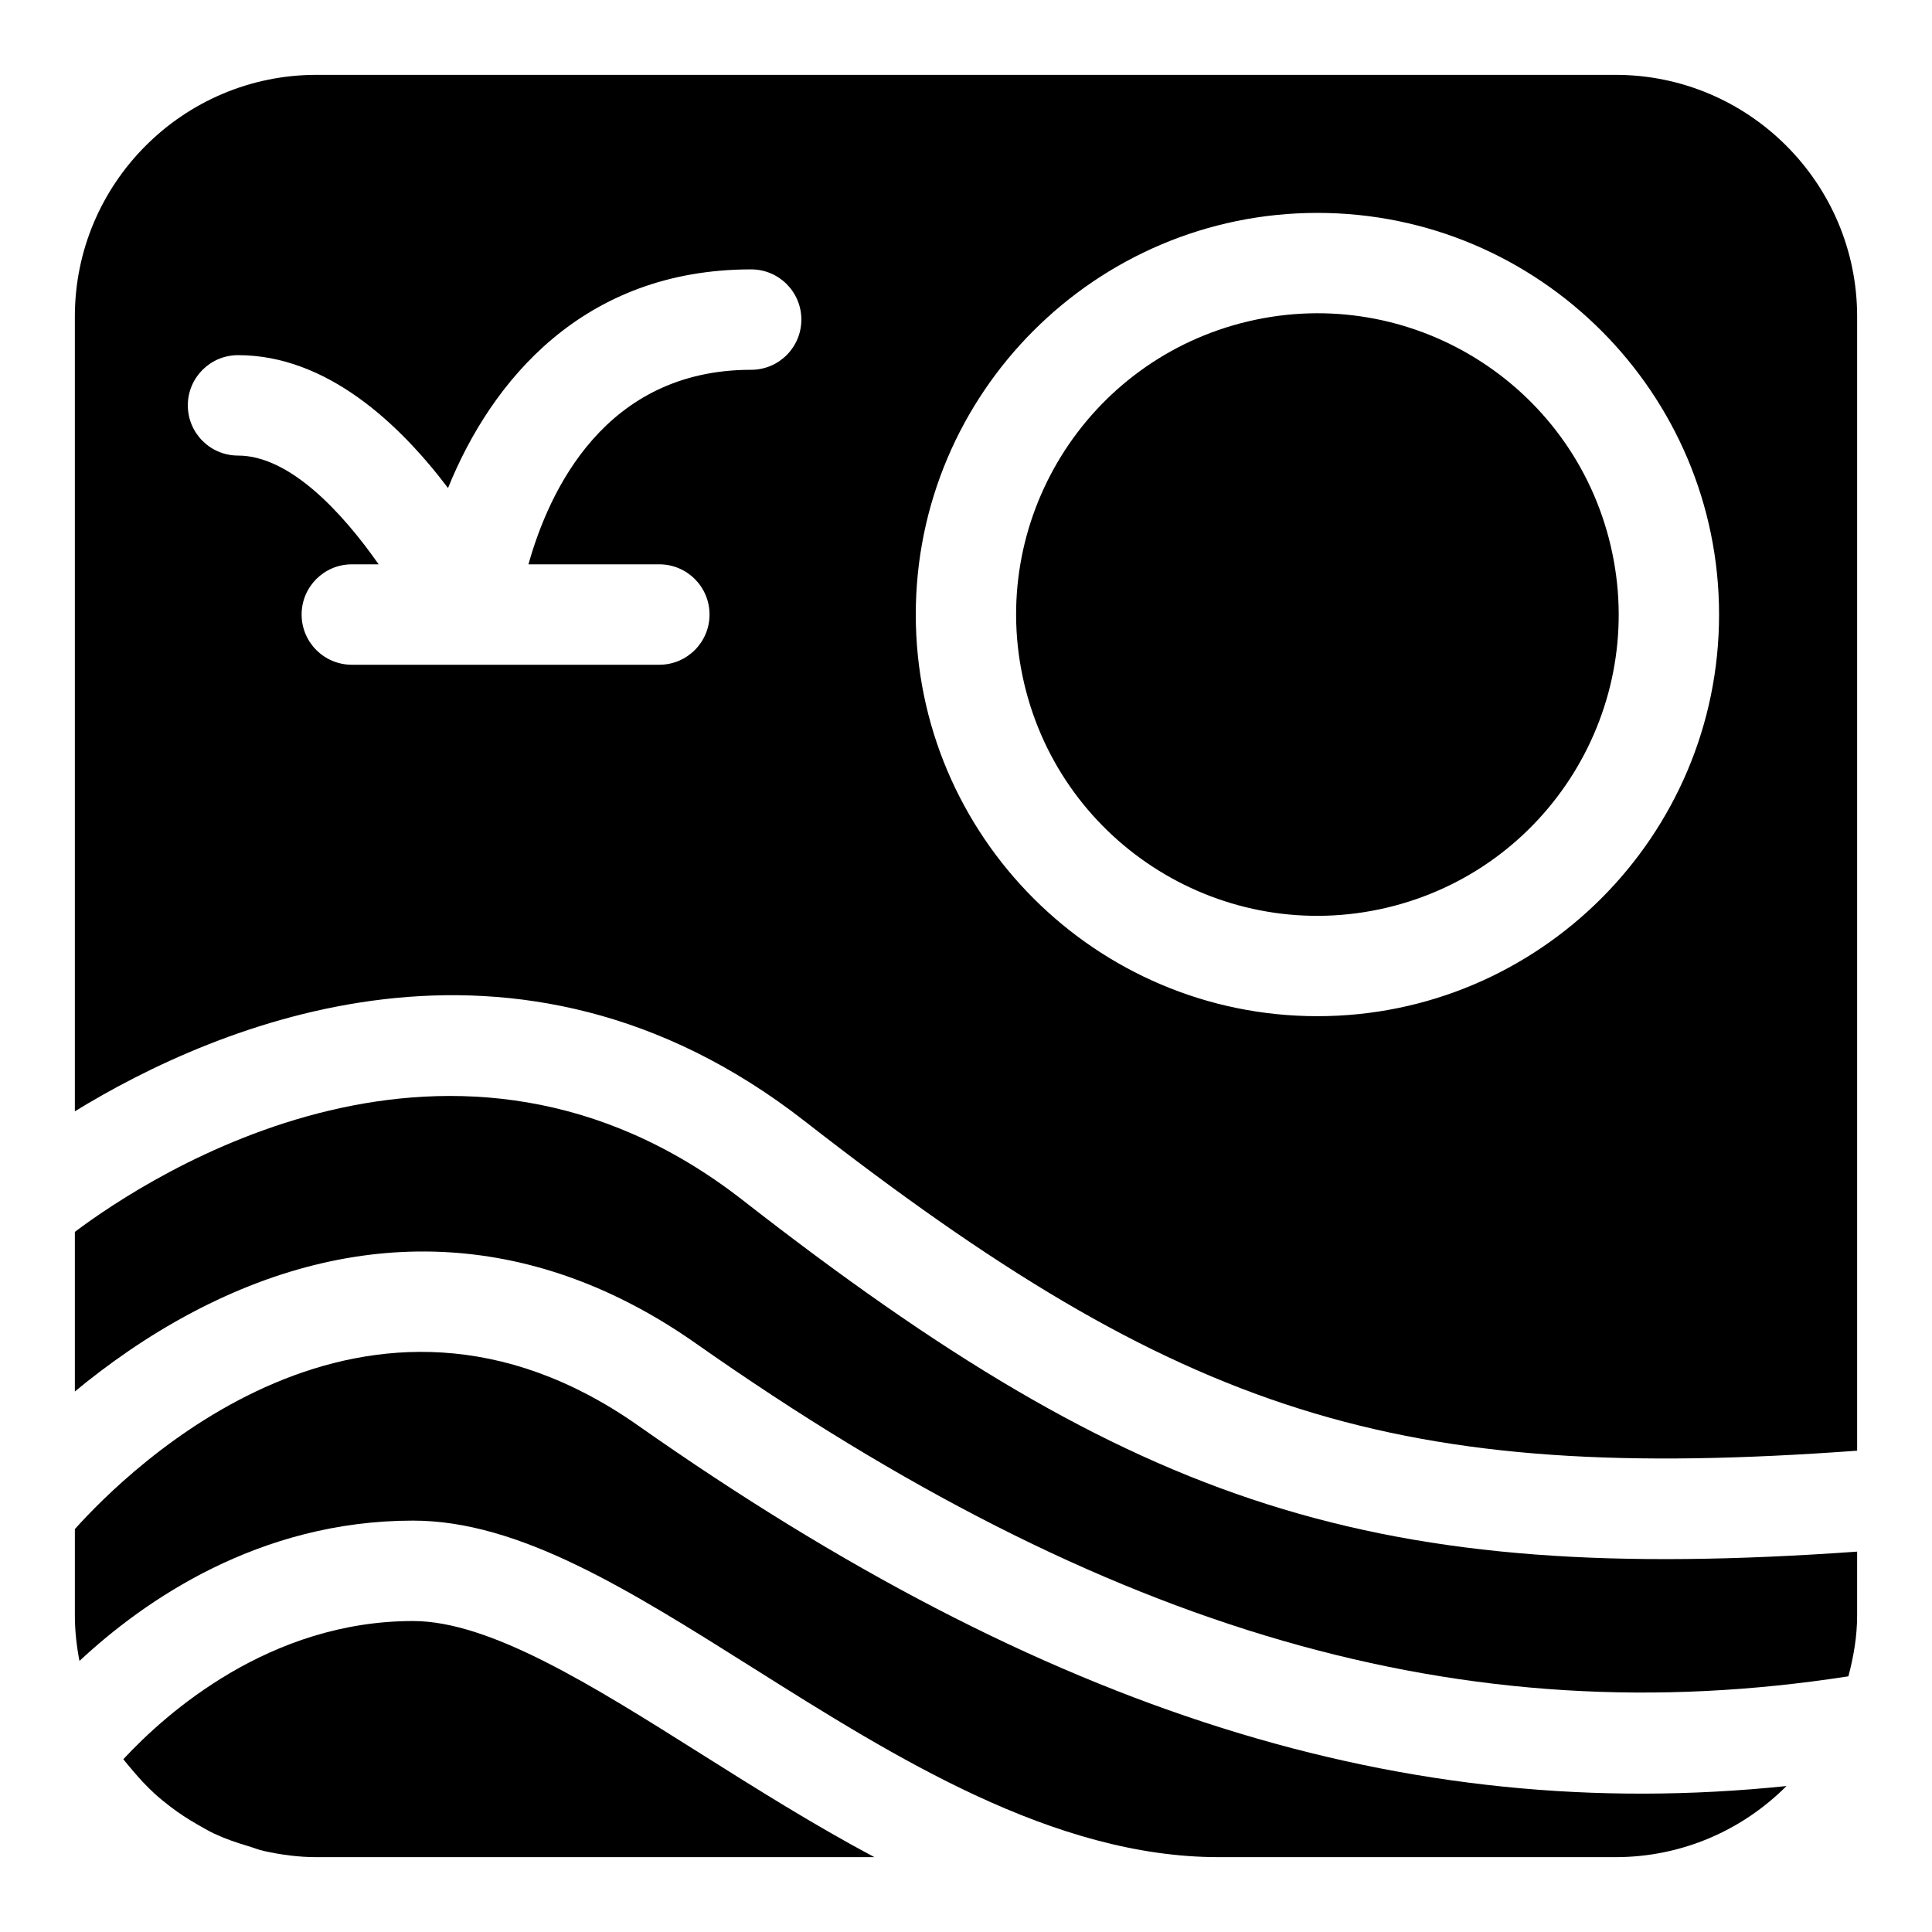 <?xml version="1.0" encoding="UTF-8"?>
<!-- The Best Svg Icon site in the world: iconSvg.co, Visit us! https://iconsvg.co -->
<svg fill="#000000" width="800px" height="800px" version="1.1" viewBox="144 144 512 512" xmlns="http://www.w3.org/2000/svg">
 <g>
  <path d="m328.37 499.99c109.2 76.719 203.82 104.05 305.48 88.25 1.359-5.18 2.309-10.512 2.309-16.109v-16.934c-127.62 9.074-190.57-11.426-295.34-93.148-76.324-59.531-157.14-6.492-176.98 8.41v42.301c8.508-7.035 19.043-14.594 31.281-21.043 45.414-23.93 91.496-21.066 133.25 8.273z"/>
  <path d="m357.18 441.06c100 77.996 156.95 96.324 278.98 87.387v-300.58c0-35.305-28.727-64.031-64.031-64.031h-344.26c-35.305 0-64.031 28.727-64.031 64.031v210.64c37.41-22.926 116.79-57.152 193.34 2.555zm135.95-240.64c58.691 0 106.44 47.75 106.44 106.44 0 58.691-47.746 106.44-106.44 106.44-58.691 0-106.44-47.75-106.44-106.44s47.746-106.44 106.44-106.44zm-286.05 37.699c23.574 0 42.84 18.262 55.648 35.215 11.477-28.348 35.766-57.945 80.336-57.945 7.348 0 13.305 5.957 13.305 13.305 0 7.348-5.957 13.305-13.305 13.305-38.711 0-53.547 32.027-59.02 51.555h34.684c7.348 0 13.305 5.957 13.305 13.305 0 7.348-5.957 13.305-13.305 13.305h-81.492c-7.348 0-13.305-5.957-13.305-13.305 0-7.348 5.957-13.305 13.305-13.305h7.113c-9.73-13.887-23.609-28.824-37.27-28.824-7.348 0-13.305-5.957-13.305-13.305 0-7.348 5.957-13.305 13.305-13.305z"/>
  <path d="m570.82 288.52c10.133 42.91-16.441 85.906-59.352 96.035s-85.906-16.445-96.035-59.352c-10.129-42.91 16.445-85.906 59.355-96.035 42.906-10.129 85.902 16.441 96.031 59.352"/>
  <path d="m253.44 573.59c-37.988 0-65.379 24.367-76.754 36.617 0.727 0.973 1.535 1.871 2.312 2.801 1.879 2.242 3.844 4.391 5.988 6.34 1.34 1.219 2.746 2.352 4.184 3.453 2.277 1.738 4.672 3.297 7.156 4.715 1.48 0.848 2.941 1.711 4.492 2.441 2.887 1.352 5.906 2.383 8.98 3.293 1.355 0.402 2.644 0.945 4.039 1.258 4.559 1.023 9.242 1.656 14.031 1.656h147.85c-16.094-8.574-31.453-18.246-46.102-27.473-28.66-18.055-55.734-35.102-76.176-35.102z"/>
  <path d="m617.44 617.32c-101.18 10.465-196.32-19.645-304.36-95.555-72.078-50.645-134.95 11.508-149.24 27.461v22.906c0 4.121 0.469 8.129 1.219 12.035 17.145-16 47.555-37.188 88.383-37.188 28.125 0 56.965 18.164 90.359 39.195 37.203 23.43 79.371 49.988 123.14 49.988h105.19c17.684 0 33.711-7.215 45.309-18.844z"/>
 </g>
</svg>